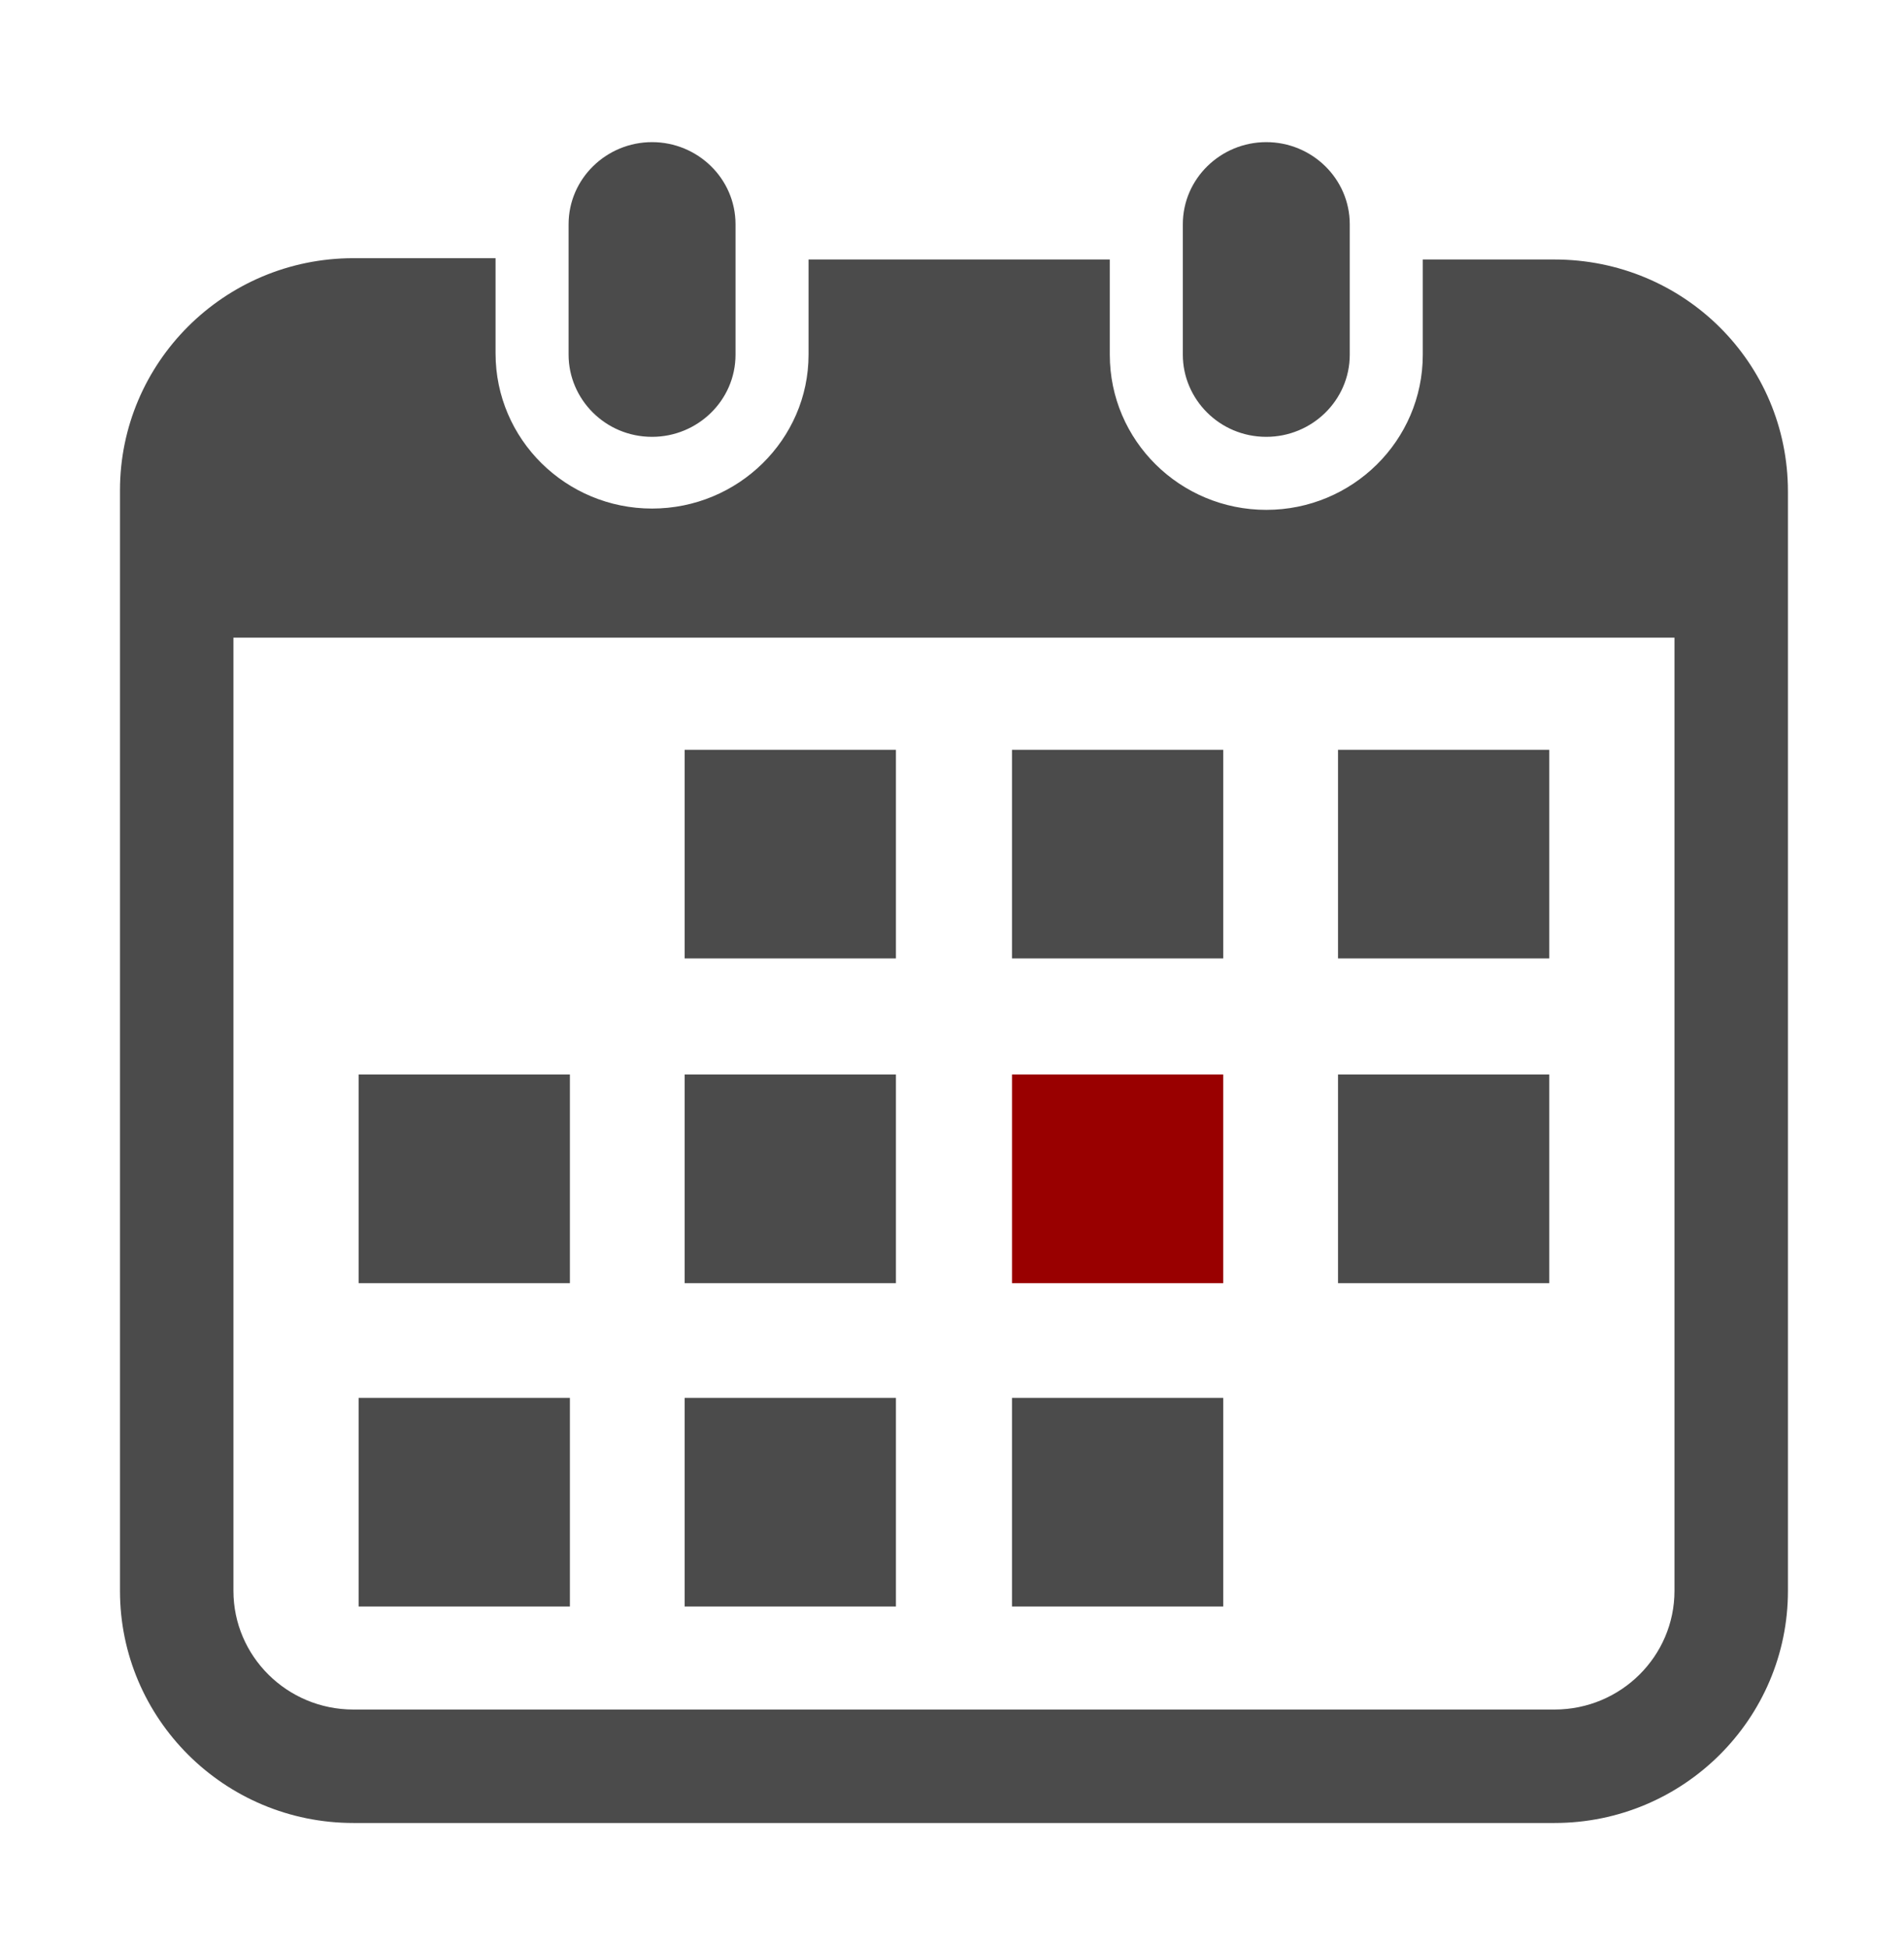 <?xml version="1.0" encoding="utf-8"?>
<!-- Generator: Adobe Illustrator 25.2.1, SVG Export Plug-In . SVG Version: 6.00 Build 0)  -->
<svg version="1.1" id="レイヤー_1" xmlns="http://www.w3.org/2000/svg" xmlns:xlink="http://www.w3.org/1999/xlink" x="0px"
	 y="0px" viewBox="0 0 146 149.4" style="enable-background:new 0 0 146 149.4;" xml:space="preserve">
<style type="text/css">
	.st0{fill:#4B4B4B;}
	.st1{fill:#990000;}
</style>
<g>
	<path class="st0" d="M50,33.5c3.5,0,6.4-2.8,6.4-6.3v-10c0-3.5-2.9-6.3-6.4-6.3c-3.5,0-6.4,2.8-6.4,6.3v10
		C43.6,30.6,46.4,33.5,50,33.5z"/>
	<path class="st0" d="M97.1,33.5c3.5,0,6.4-2.8,6.4-6.3v-10c0-3.5-2.9-6.3-6.4-6.3c-3.5,0-6.4,2.8-6.4,6.3v10
		C90.7,30.6,93.5,33.5,97.1,33.5z"/>
	<path class="st0" d="M119.2,19.9h-10.1v7.3c0,6.6-5.4,11.9-12,11.9c-6.6,0-12-5.3-12-11.9v-7.3H62v7.3C62,33.7,56.6,39,50,39
		c-6.6,0-12-5.3-12-11.9v-7.3H27.1c-9.9,0-17.9,8-17.9,17.8V122c0,9.8,8,17.8,17.9,17.8h92.1c9.9,0,17.9-8,17.9-17.8V37.7
		C137.1,27.8,129.1,19.9,119.2,19.9z M128.4,122c0,5-4.1,9.1-9.2,9.1H27.1c-5.1,0-9.2-4.1-9.2-9.1V48.9h110.5V122z"/>
	<rect x="52.5" y="107.2" class="st0" width="16.2" height="16"/>
	<rect x="52.5" y="82.4" class="st0" width="16.2" height="16"/>
	<rect x="27.5" y="107.2" class="st0" width="16.2" height="16"/>
	<rect x="27.5" y="82.4" class="st0" width="16.2" height="16"/>
	<rect x="102.6" y="57.5" class="st0" width="16.2" height="16"/>
	<rect x="77.6" y="57.5" class="st0" width="16.2" height="16"/>
	<rect x="77.6" y="82.4" class="st1" width="16.2" height="16"/>
	<rect x="102.6" y="82.4" class="st0" width="16.2" height="16"/>
	<rect x="77.6" y="107.2" class="st0" width="16.2" height="16"/>
	<rect x="52.5" y="57.5" class="st0" width="16.2" height="16"/>
</g>
</svg>
